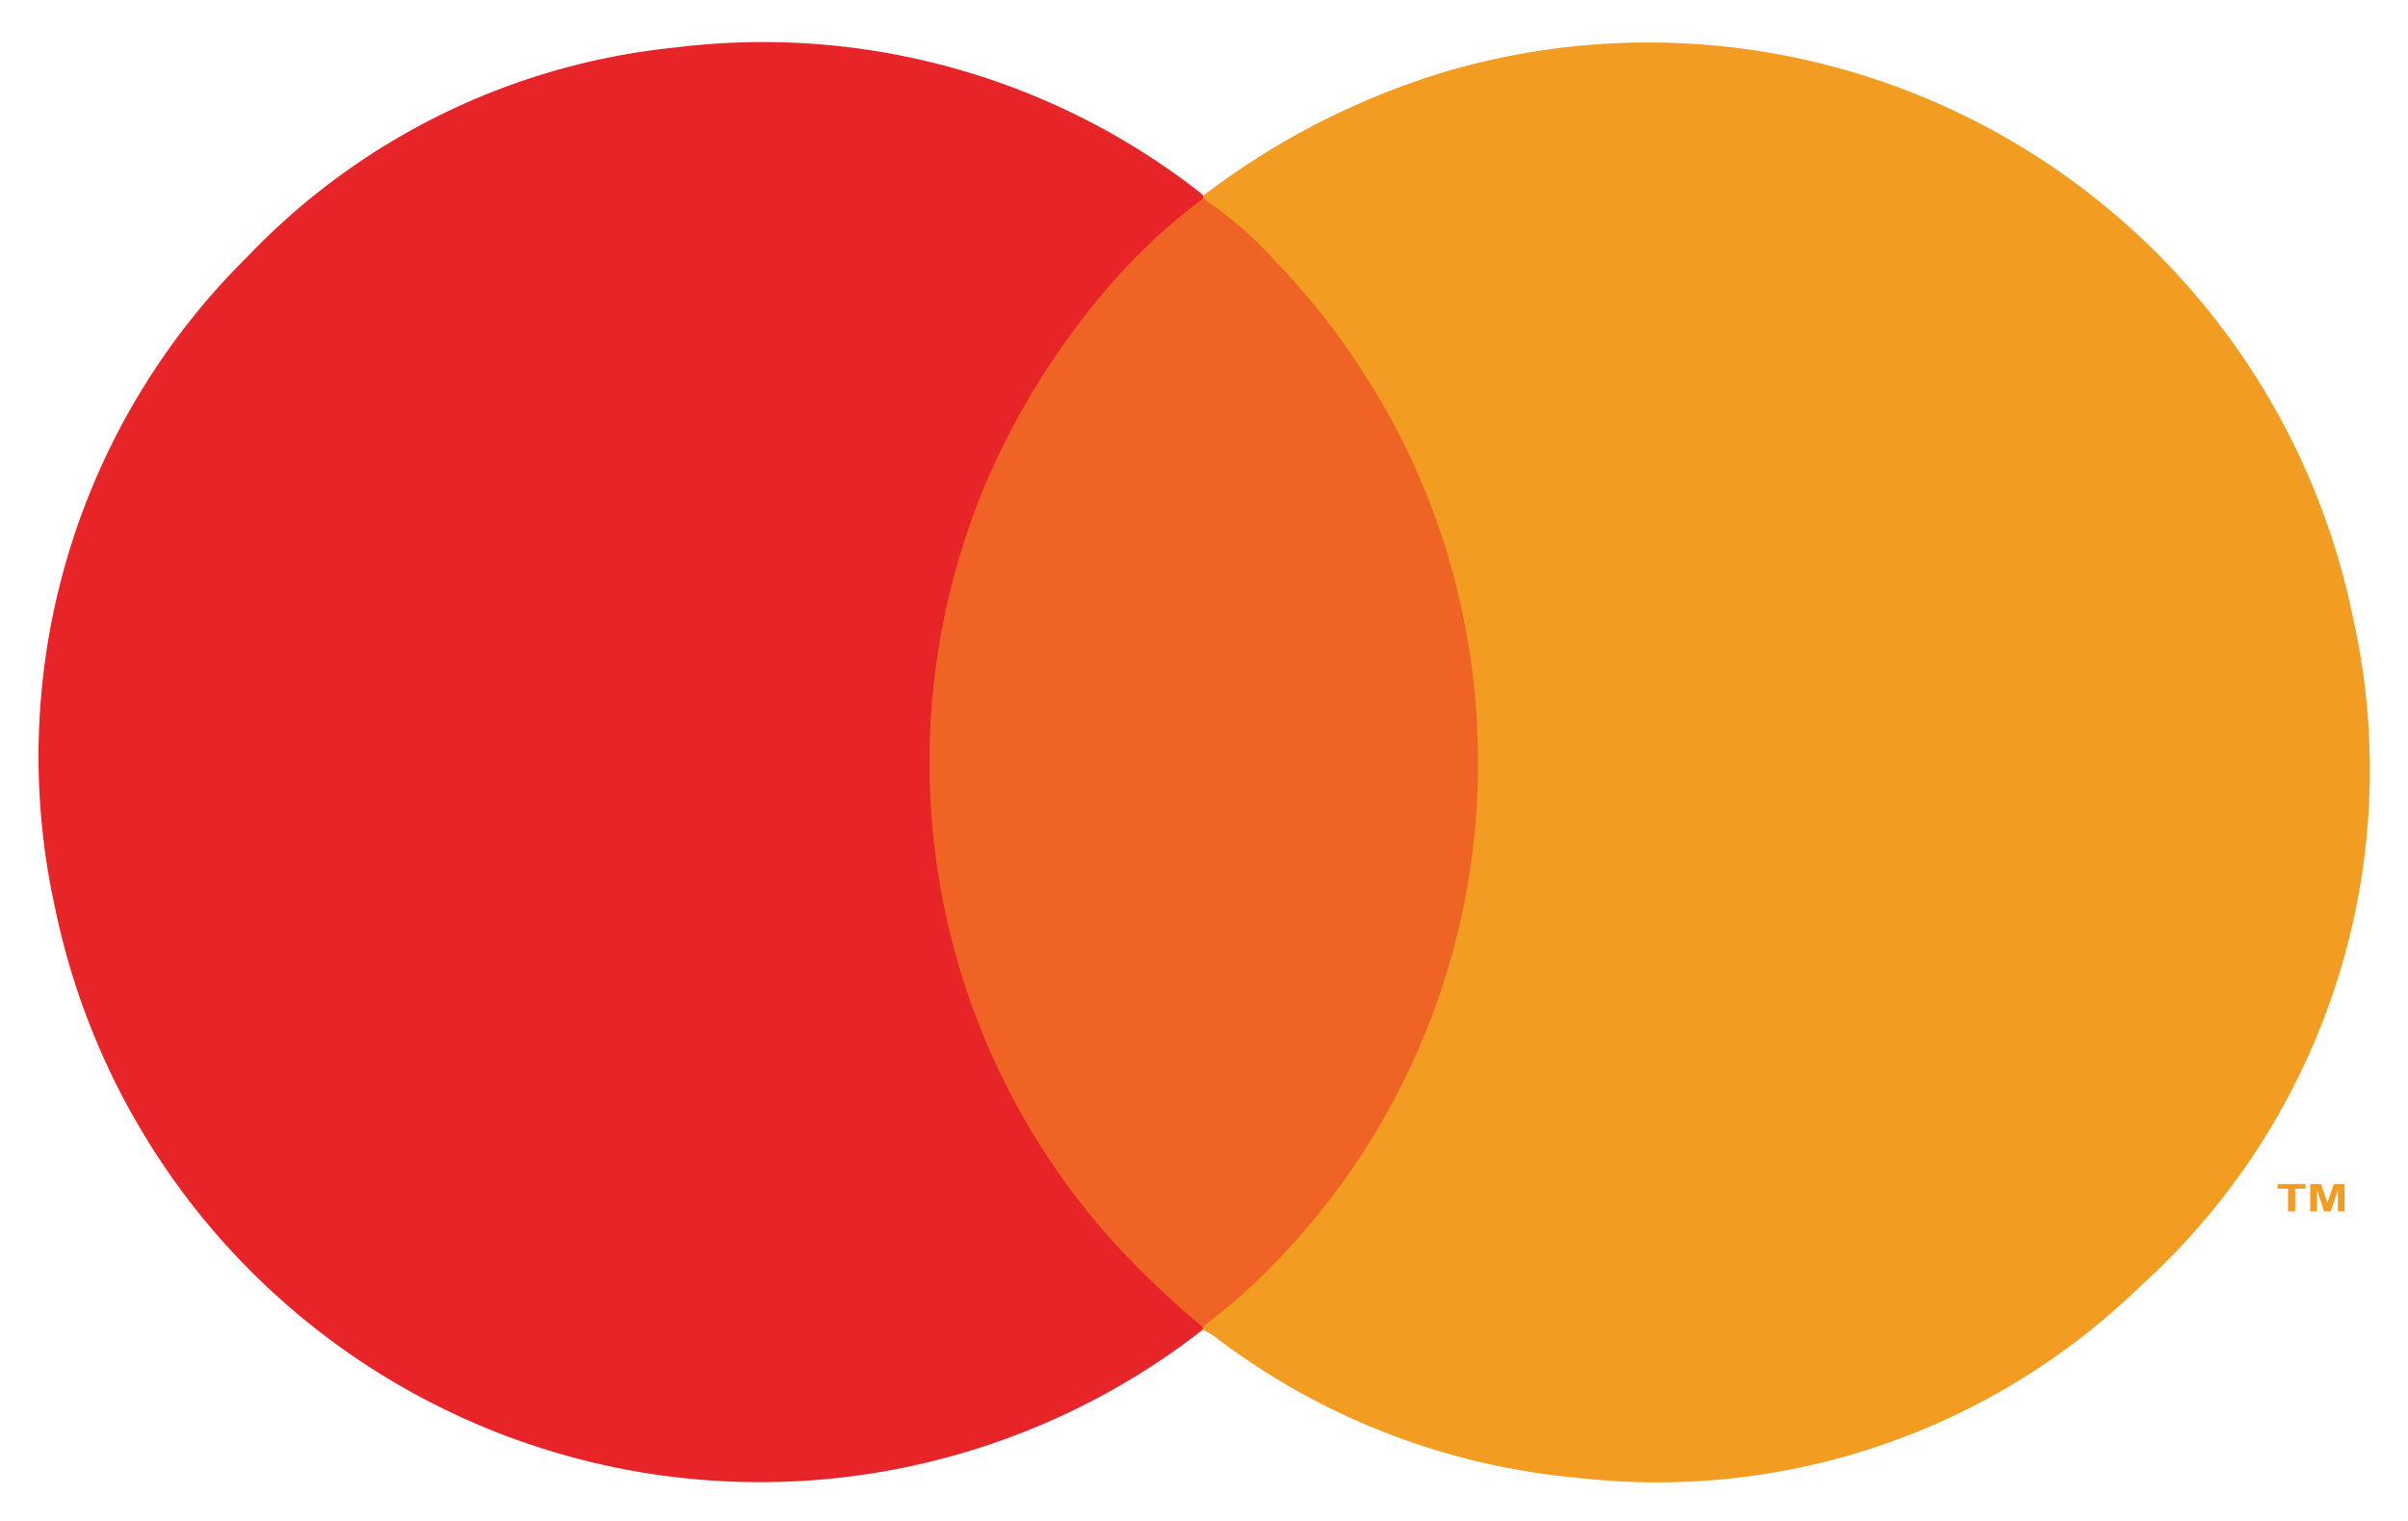 <svg xmlns="http://www.w3.org/2000/svg" width="30.664" height="19.369" viewBox="0 0 30.664 19.369">
  <g id="Group_1280" data-name="Group 1280" transform="translate(0.504 0.528)">
    <path id="Path_1369" data-name="Path 1369" d="M111.9,17.879a9.164,9.164,0,0,1-14.613-5.336A8.941,8.941,0,0,1,99.729,4.22a8.742,8.742,0,0,1,5.449-2.664,9.04,9.04,0,0,1,6.692,1.854.2.2,0,0,1,.028.03.075.075,0,0,1,0,.064.63.63,0,0,1-.171.179,8.965,8.965,0,0,0-3.158,5.682,9.065,9.065,0,0,0,3.091,8.2.8.8,0,0,1,.248.248A.084.084,0,0,1,111.9,17.879Z" transform="translate(-97.083 -1.479)" fill="#e72529" stroke="rgba(0,0,0,0)" stroke-width="1"/>
    <path id="Path_1370" data-name="Path 1370" d="M122.974,17.87a.068.068,0,0,1,0-.03c.017-.083.083-.125.141-.173a9.155,9.155,0,0,0,2.283-2.818,8.831,8.831,0,0,0,.938-2.969,8.963,8.963,0,0,0-.971-5.493,9.287,9.287,0,0,0-1.3-1.855,10.989,10.989,0,0,0-.965-.919.334.334,0,0,1-.12-.141.148.148,0,0,1,0-.039,9.67,9.67,0,0,1,3.158-1.6A9.16,9.16,0,0,1,137.619,8.8a8.859,8.859,0,0,1-2.713,8.526,8.822,8.822,0,0,1-7.153,2.434,8.924,8.924,0,0,1-4.622-1.794C123.083,17.932,123.027,17.9,122.974,17.87Z" transform="translate(-108.161 -1.47)" fill="#f39c22" stroke="rgba(0,0,0,0)" stroke-width="1"/>
    <path id="Path_1371" data-name="Path 1371" d="M120.374,4.967a4.763,4.763,0,0,1,.923.8,9.124,9.124,0,0,1,1.221,1.577,9.03,9.03,0,0,1,1.233,3.292A9.145,9.145,0,0,1,120.9,18.9c-.168.155-.352.292-.529.437a12.114,12.114,0,0,1-.987-.921,9.1,9.1,0,0,1-2.148-3.779,9.166,9.166,0,0,1,.362-6.019,9.646,9.646,0,0,1,1.457-2.389A7.626,7.626,0,0,1,120.374,4.967Z" transform="translate(-105.559 -2.967)" fill="#ef6324" stroke="rgba(0,0,0,0)" stroke-width="1"/>
    <g id="Group_1279" data-name="Group 1279" transform="translate(28.498 14.549)">
      <path id="Path_1372" data-name="Path 1372" d="M147.029,27.248v-.289h-.134V26.9h.359v.059h-.134v.289Z" transform="translate(-146.895 -26.9)" fill="#f39c22" stroke="rgba(0,0,0,0)" stroke-width="1"/>
      <path id="Path_1373" data-name="Path 1373" d="M147.624,27.248V26.9h.137l.082.237.081-.237h.137v.348h-.085v-.273l-.09.273H147.8l-.089-.273v.273Z" transform="translate(-147.207 -26.9)" fill="#f39c22" stroke="rgba(0,0,0,0)" stroke-width="1"/>
    </g>
  </g>
</svg>
